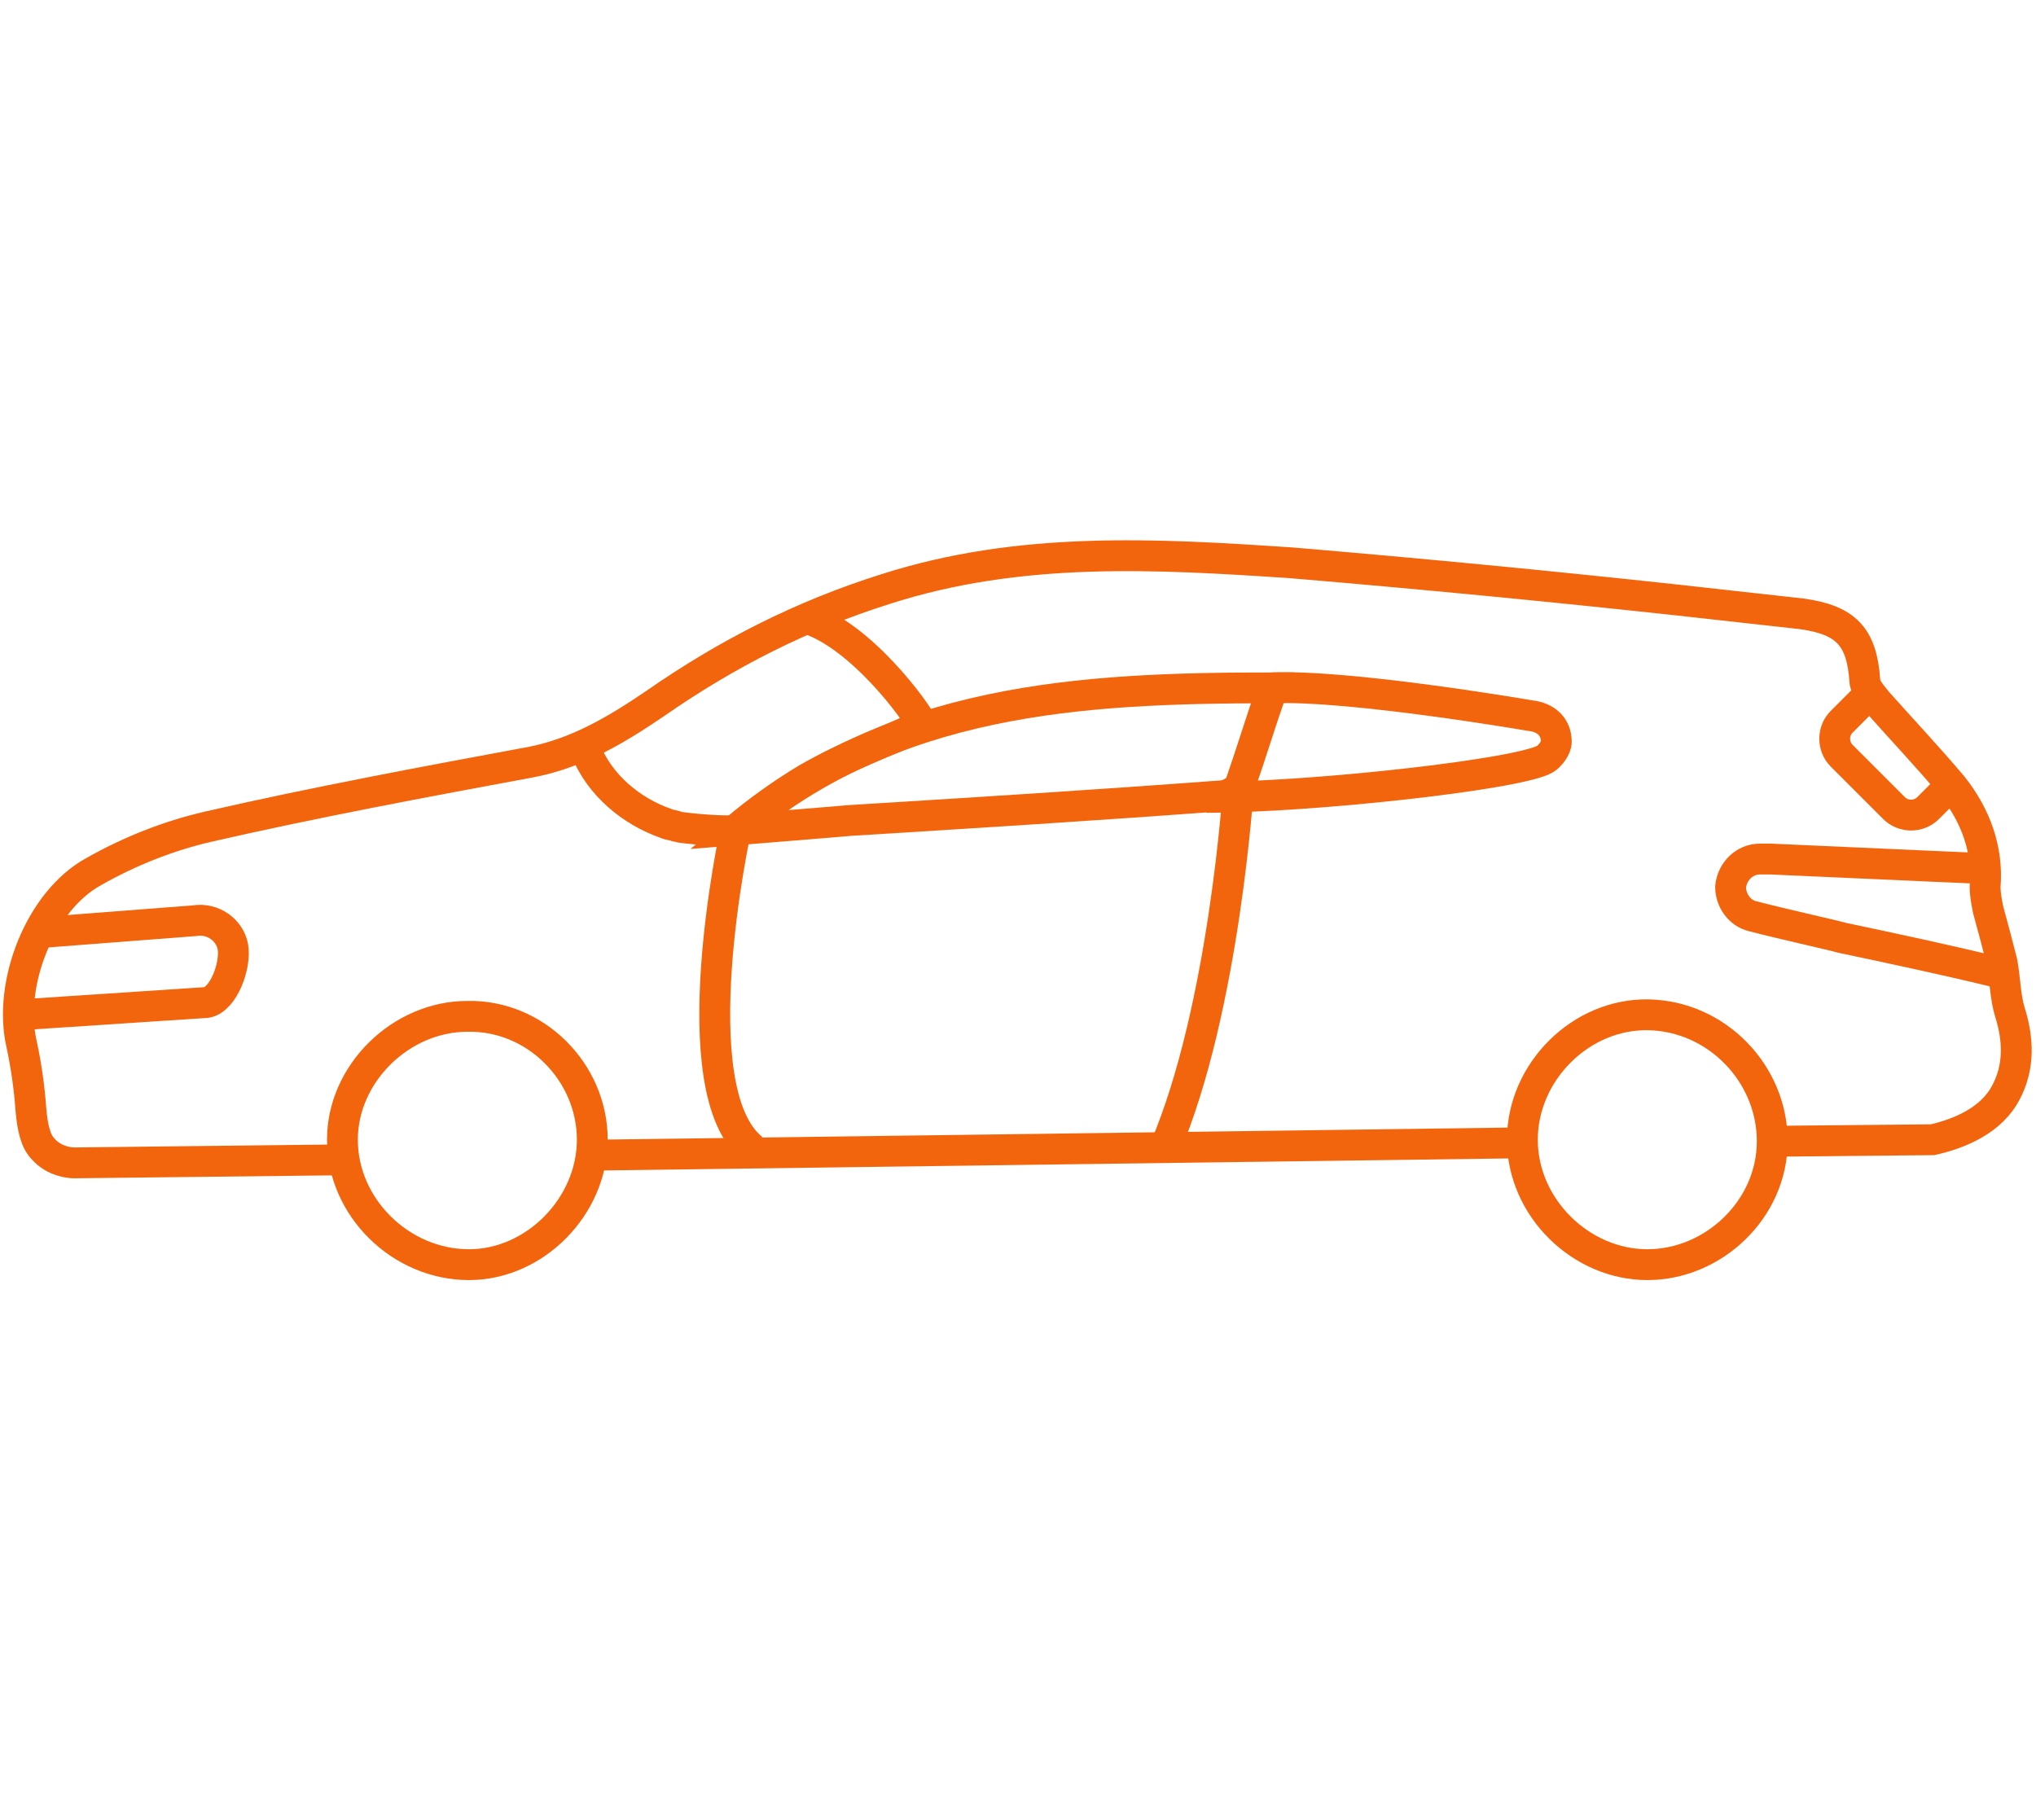 <?xml version="1.0" encoding="utf-8"?>
<!-- Generator: Adobe Illustrator 27.0.1, SVG Export Plug-In . SVG Version: 6.00 Build 0)  -->
<!DOCTYPE svg PUBLIC "-//W3C//DTD SVG 1.0//EN" "http://www.w3.org/TR/2001/REC-SVG-20010904/DTD/svg10.dtd">
<svg version="1.0" id="Layer_1" xmlns:x="http://ns.adobe.com/Extensibility/1.0/" xmlns:i="http://ns.adobe.com/AdobeIllustrator/10.0/" xmlns:graph="http://ns.adobe.com/Graphs/1.0/"
	 xmlns="http://www.w3.org/2000/svg" xmlns:xlink="http://www.w3.org/1999/xlink" x="0px" y="0px" viewBox="0 0 132 118"
	 enable-background="new 0 0 132 118" xml:space="preserve">
<g>
	<path fill="none" stroke="#F3650D" stroke-width="2" stroke-miterlimit="10" d="M82.5,44.6c-0.8,2.3-1.4,4.3-2.1,6.3
		c-0.1,0.3-0.8,0.7-1.2,0.7c-8,0.6-16,1.1-24.1,1.6c-2.4,0.2-4.8,0.4-7.3,0.6c0,0,0,0,0,0C57.9,45.3,69.9,44.6,82.5,44.6z"/>
	<path fill="none" stroke="#F3650D" stroke-width="2" stroke-miterlimit="10" d="M38.4,73.9c0,4.3-3.7,8.1-8,8.1
		c-4.4,0-8.2-3.7-8.2-8.1c0-4.3,3.8-8,8.1-8C34.7,65.8,38.4,69.5,38.4,73.9z"/>
	<path fill="none" stroke="#F3650D" stroke-width="2" stroke-miterlimit="10" d="M114.9,74c0,4.4-3.8,8-8.1,8
		c-4.3,0-8.1-3.7-8.1-8.1c0-4.4,3.8-8.2,8.2-8.1C111.3,65.9,114.9,69.6,114.9,74z"/>
	<path fill="none" stroke="#F3650D" stroke-width="2" stroke-miterlimit="10" d="M82.5,44.6c5.1-0.2,16.7,1.8,16.7,1.8
		c1,0.1,1.7,0.7,1.7,1.7c0,0.4-0.4,0.9-0.7,1.1c-1.6,1-15.1,2.5-22,2.5"/>
	<path fill="none" stroke="#F3650D" stroke-width="2" stroke-miterlimit="10" d="M52.3,40.1c3.5,1.1,7.1,6,7.5,6.9
		c-2.8,1.3-4.7,1.9-7.5,3.5c-1.5,0.9-3.2,2.1-4.6,3.3c-0.3,0.2-3.5-0.1-3.8-0.2c-0.2-0.1-0.5-0.1-0.7-0.2c-2.3-0.8-4.3-2.5-5.2-4.7
		c-0.1-0.2-0.1-0.3-0.1-0.3"/>
	<line fill="none" stroke="#F3650D" stroke-width="2" stroke-miterlimit="10" x1="98.7" y1="74.1" x2="38.4" y2="74.9"/>
	<path fill="none" stroke="#F3650D" stroke-width="2" stroke-miterlimit="10" d="M22.4,75.2L4.8,75.4c-0.3,0-1.3-0.1-2-0.9
		C2.3,74,2.1,73.1,2,71.9c-0.1-1.4-0.3-2.8-0.6-4.2c-0.9-3.9,1.2-9.3,4.7-11.2c2.3-1.3,4.8-2.3,7.4-2.9c7-1.6,14-2.9,21-4.2
		c3-0.6,5.5-2.1,8-3.8c4.6-3.2,9.5-5.7,14.9-7.4c8.7-2.8,17.5-2.3,26.4-1.7c8.3,0.7,16.6,1.5,24.9,2.4c2.7,0.3,5.4,0.6,8.1,0.9
		c2.9,0.4,3.9,1.5,4.1,4.3c0,0.5,0.5,1,0.8,1.4c1.6,1.8,3.3,3.6,4.9,5.5c1.5,1.9,2.3,4.1,2.1,6.5c0,0.5,0.1,1,0.2,1.5
		c0.3,1.1,0.6,2.2,0.9,3.4c0.2,1.1,0.2,2.2,0.5,3.2c0.7,2.2,0.5,4-0.4,5.5c-1.1,1.8-3.3,2.5-4.6,2.8L114.9,74"/>
	<path fill="none" stroke="#F3650D" stroke-width="2" stroke-miterlimit="10" d="M2.2,60.5l10.4-0.8c1.2-0.2,2.3,0.6,2.5,1.7l0,0
		c0.2,1.2-0.6,3.4-1.7,3.6L1.3,65.8"/>
	<path fill="none" stroke="#F3650D" stroke-width="2" stroke-miterlimit="10" d="M128.2,56.3l-13.4-0.6c-0.2,0-0.5,0-0.7,0
		c-1,0-1.8,0.8-1.9,1.8v0c0,0.9,0.6,1.7,1.4,1.9c1.9,0.5,5.1,1.2,5.8,1.4c3.3,0.7,6.6,1.4,9.9,2.2"/>
	<path fill="none" stroke="#F3650D" stroke-width="2" stroke-miterlimit="10" d="M126.7,50.7l-1.7,1.7c-0.6,0.6-1.6,0.6-2.2,0
		l-3.4-3.4c-0.6-0.6-0.6-1.6,0-2.2l1.7-1.7"/>
	<path fill="none" stroke="#F3650D" stroke-width="2" stroke-miterlimit="10" d="M47.7,53.8c0,0-3.7,16.9,1.1,20.7"/>
	<path fill="none" stroke="#F3650D" stroke-width="2" stroke-miterlimit="10" d="M80.3,50.9c0,0-0.9,14.5-4.8,23.6"/>
</g>
</svg>
